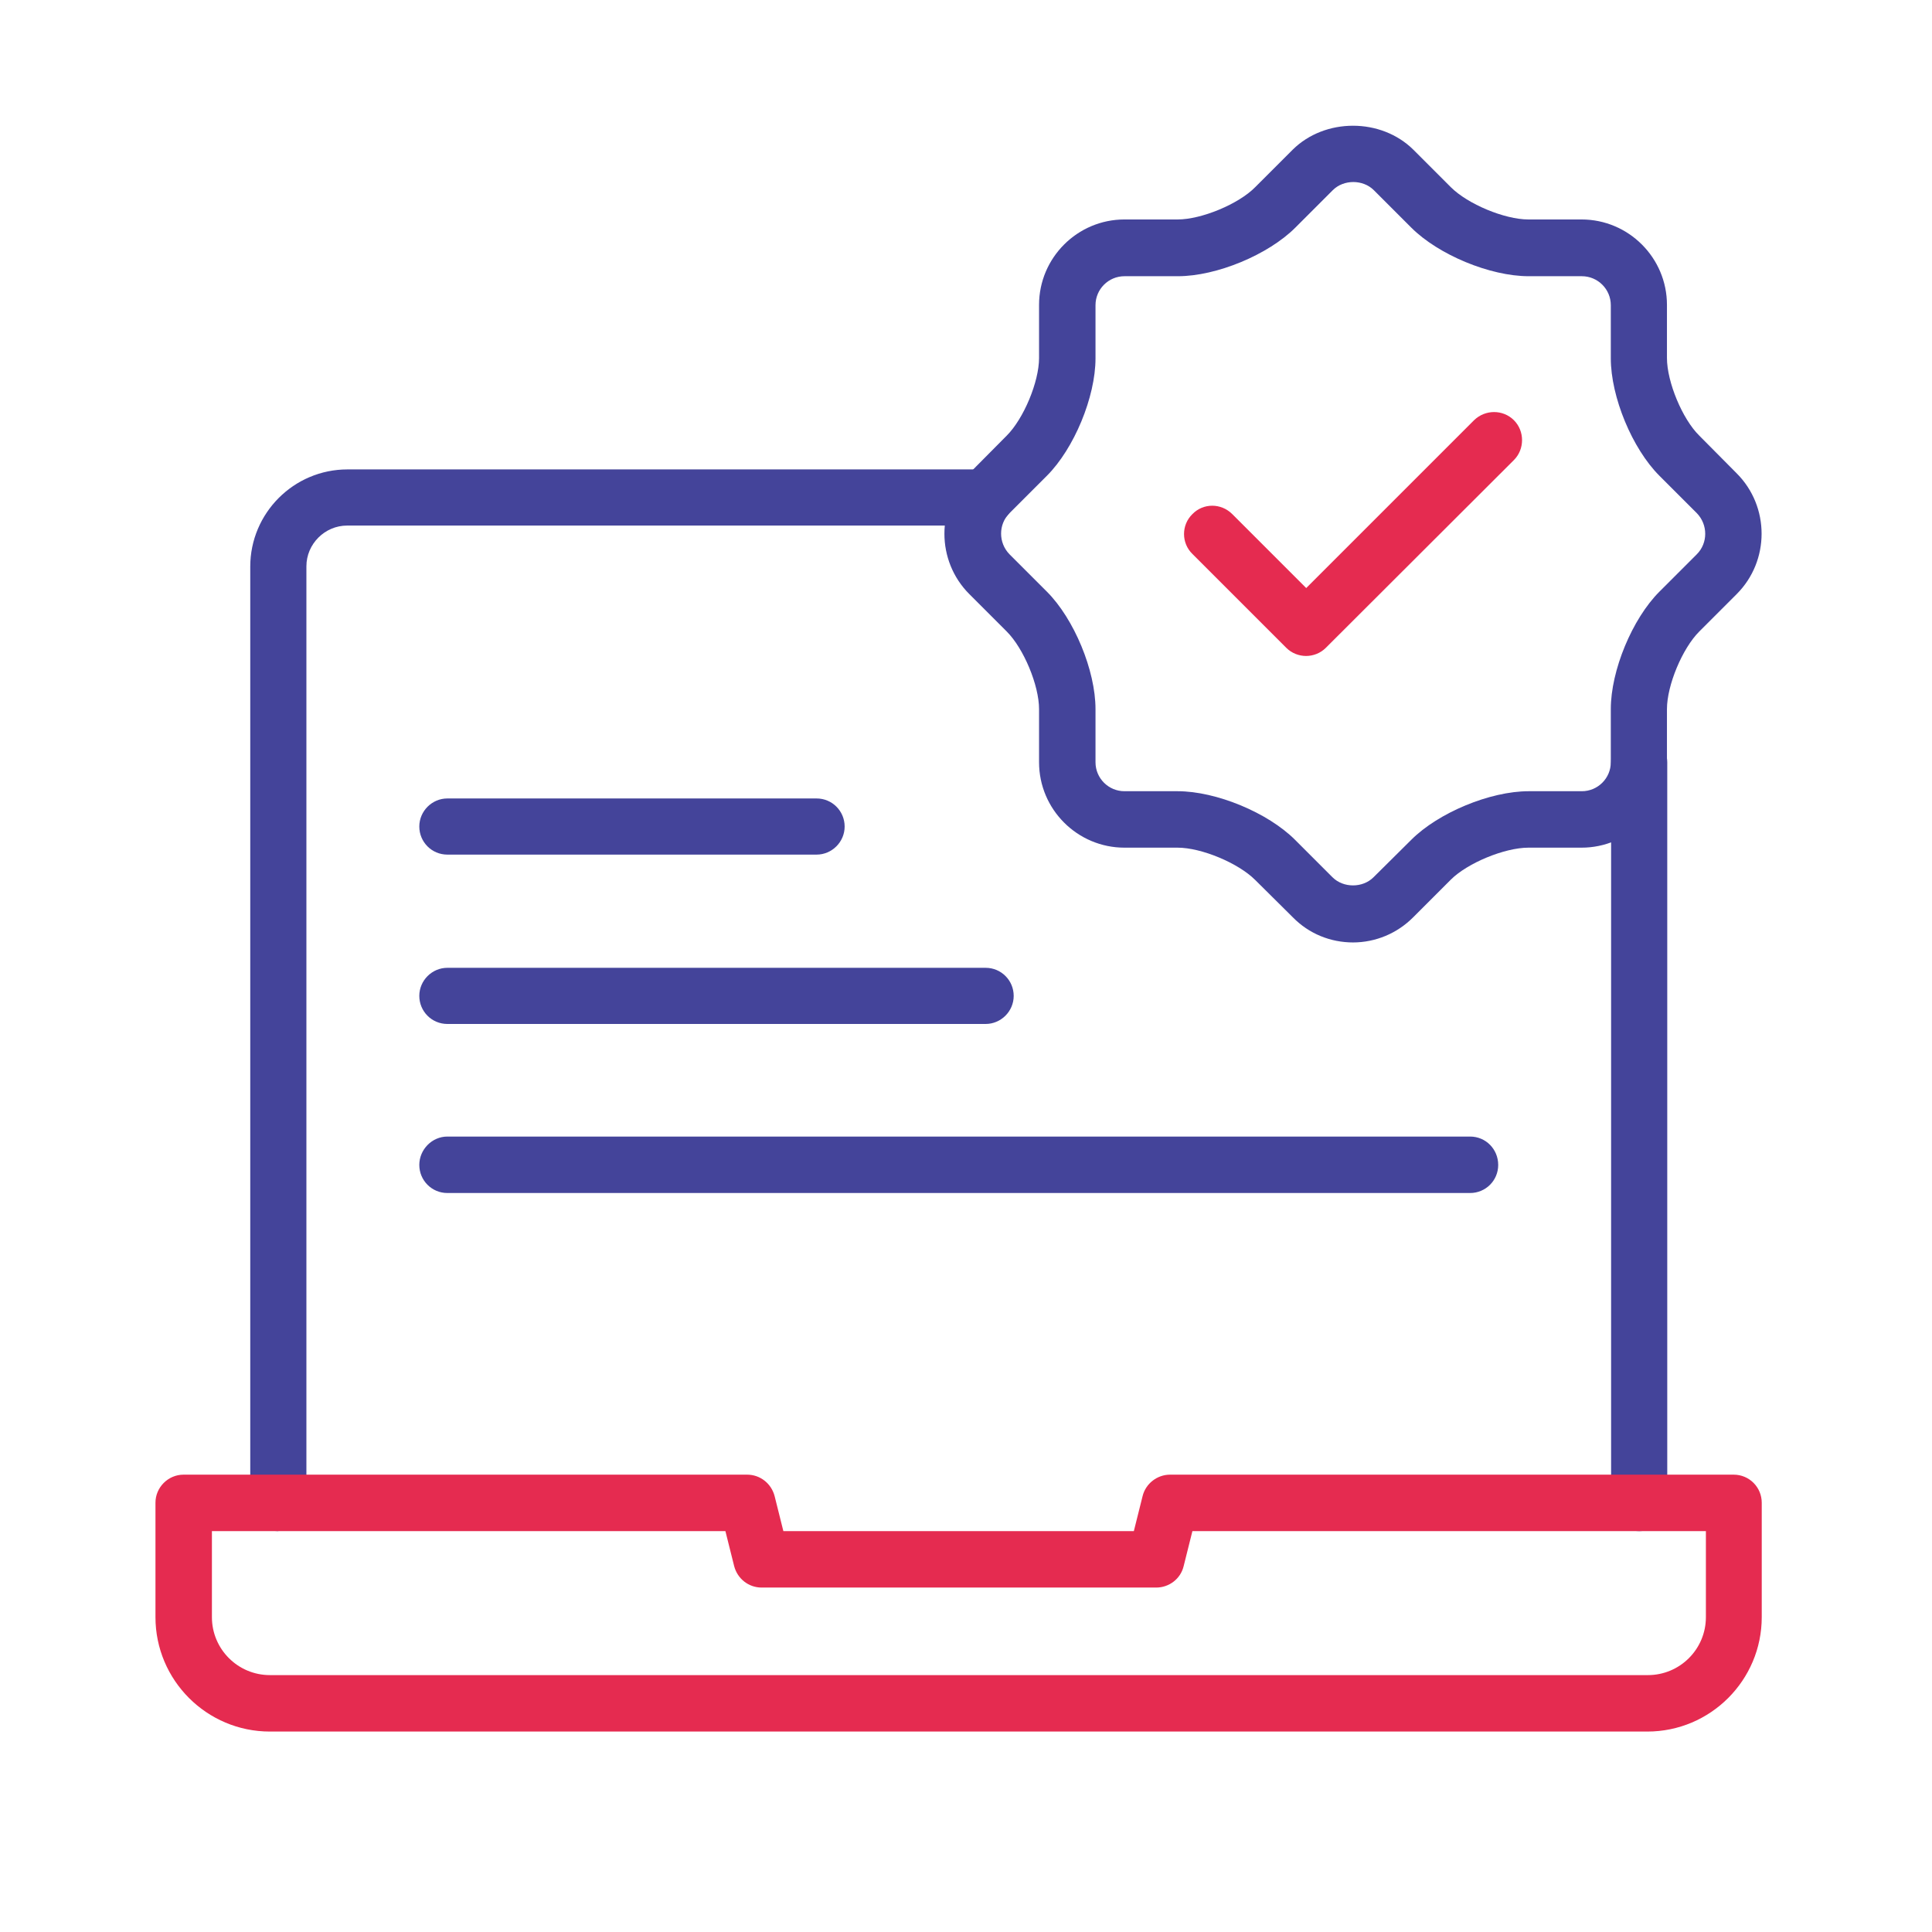 <?xml version="1.0" encoding="UTF-8"?>
<svg id="Layer_1" data-name="Layer 1" xmlns="http://www.w3.org/2000/svg" viewBox="0 0 64 64">
  <defs>
    <style>
      .cls-1 {
        fill: #e52b50;
      }

      .cls-2 {
        fill: #44449a;
      }
    </style>
  </defs>
  <g>
    <path class="cls-2" d="m44.83,31.22c-.76,0-1.47-.29-2-.83l-1.25-1.24c-.56-.56-1.78-1.07-2.57-1.07h-1.76c-1.56,0-2.83-1.27-2.83-2.83v-1.76c0-.79-.51-2.01-1.07-2.57l-1.24-1.24c-1.1-1.1-1.1-2.9,0-4l1.24-1.25c.56-.56,1.07-1.78,1.07-2.57v-1.76c0-1.56,1.27-2.83,2.83-2.83h1.76c.79,0,2.02-.51,2.57-1.07l1.24-1.24c1.07-1.06,2.93-1.06,4,0l1.24,1.24c.56.56,1.78,1.07,2.57,1.07h1.76c1.56,0,2.83,1.27,2.83,2.83v1.76c0,.79.51,2.02,1.07,2.57l1.24,1.25c1.1,1.1,1.1,2.9,0,4l-1.24,1.24c-.56.56-1.07,1.78-1.07,2.57v1.76c0,1.56-1.27,2.83-2.83,2.83h-1.76c-.79,0-2.02.51-2.57,1.06l-1.25,1.25c-.53.53-1.24.83-2,.83Zm-7.58-22.07c-.53,0-.96.43-.96.96v1.76c0,1.28-.71,2.99-1.61,3.89l-1.24,1.24c-.37.37-.37.98,0,1.36l1.24,1.24c.9.9,1.61,2.61,1.61,3.89v1.76c0,.53.43.96.96.96h1.76c1.28,0,2.99.71,3.89,1.61l1.24,1.24c.36.36,1,.36,1.36,0l1.25-1.24c.9-.9,2.61-1.61,3.89-1.61h1.76c.53,0,.96-.43.96-.96v-1.76c0-1.28.71-2.99,1.61-3.89l1.24-1.24c.37-.37.37-.98,0-1.36l-1.24-1.24c-.9-.9-1.61-2.61-1.61-3.89v-1.76c0-.53-.43-.96-.96-.96h-1.76c-1.28,0-2.99-.71-3.89-1.61l-1.24-1.24c-.36-.36-1-.36-1.36,0l-1.24,1.24c-.9.9-2.61,1.61-3.89,1.61h-1.76Z"/>
    <path class="cls-1" d="m43.27,21.73c-.24,0-.48-.09-.66-.27l-3.11-3.11c-.37-.36-.37-.96,0-1.32.36-.37.95-.37,1.32,0l2.45,2.45,5.56-5.56c.37-.36.96-.36,1.32,0,.36.36.36.96,0,1.32l-6.23,6.22c-.18.18-.42.27-.66.27Z"/>
  </g>
  <g>
    <g>
      <path class="cls-2" d="m54.3,50.72c-.52,0-.93-.42-.93-.93v-24.53c0-.52.42-.93.93-.93s.93.42.93.93v24.53c0,.52-.42.93-.93.93Z"/>
      <path class="cls-2" d="m9.22,50.72c-.52,0-.93-.42-.93-.93v-31.02c0-1.77,1.44-3.22,3.22-3.22h21.15c.52,0,.93.42.93.93s-.42.93-.93.93H11.5c-.74,0-1.35.61-1.35,1.35v31.02c0,.52-.42.93-.93.93Z"/>
    </g>
    <path class="cls-1" d="m54.58,57.36H8.94c-2.09,0-3.79-1.7-3.79-3.79v-3.79c0-.51.42-.93.93-.93h18.67c.43,0,.8.29.91.71l.29,1.16h11.61l.29-1.16c.1-.41.48-.71.91-.71h18.67c.52,0,.93.42.93.93v3.79c0,2.09-1.7,3.79-3.79,3.79Zm-47.56-6.64v2.85c0,1.06.86,1.92,1.92,1.92h45.65c1.06,0,1.92-.86,1.92-1.92v-2.85h-17.01l-.29,1.16c-.1.42-.48.71-.91.71h-13.07c-.43,0-.8-.29-.91-.71l-.29-1.16H7.02Z"/>
    <path class="cls-2" d="m48.7,39.52H14.82c-.52,0-.93-.42-.93-.93s.42-.94.93-.94h33.88c.52,0,.93.42.93.94s-.42.93-.93.93Z"/>
    <path class="cls-2" d="m32.65,33.92H14.82c-.52,0-.93-.42-.93-.93s.42-.93.93-.93h17.83c.52,0,.93.42.93.93s-.42.93-.93.93Z"/>
    <path class="cls-2" d="m27.05,28.31h-12.23c-.52,0-.93-.42-.93-.93s.42-.93.93-.93h12.23c.52,0,.93.42.93.93s-.42.93-.93.93Z"/>
  </g>
</svg>